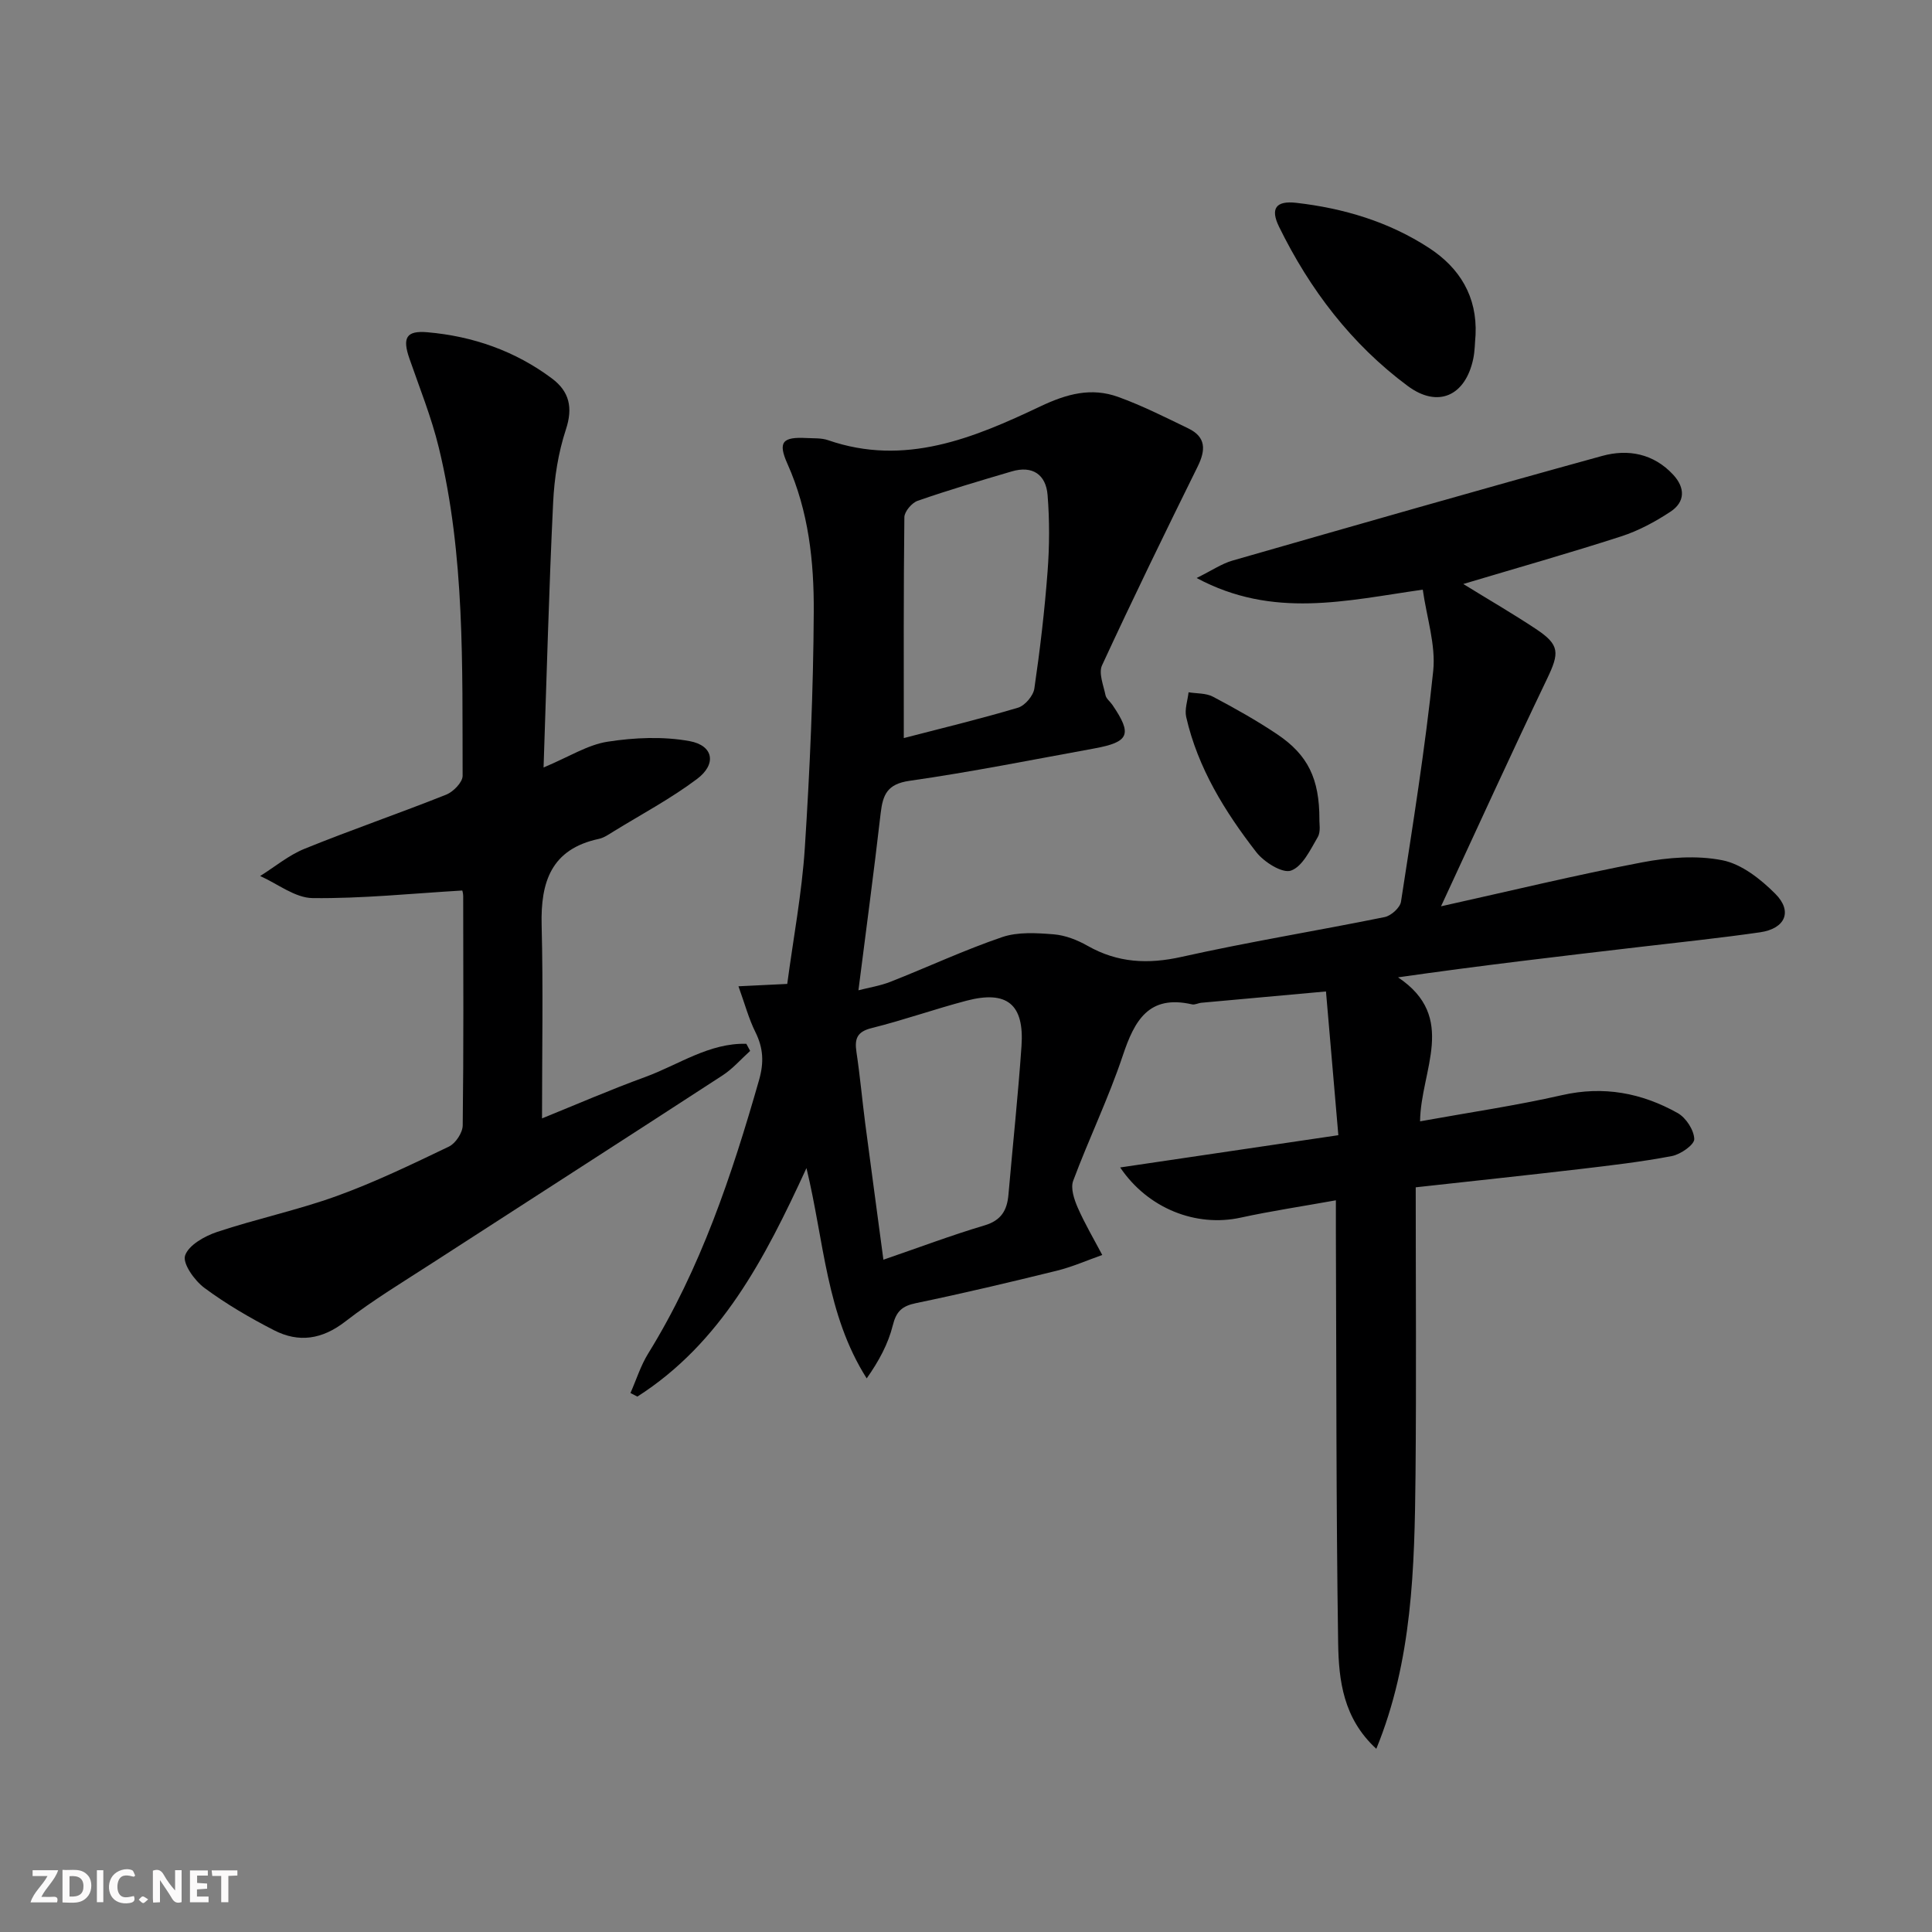<svg enable-background="new 0 0 400 400" viewBox="0 0 400 400" xmlns="http://www.w3.org/2000/svg"><rect x="0" y="0" width="400" height="400" fill="#808080" stroke="none"/><g fill="#fbfafa"><path d="m37.59 393.81c-.92.31-1.52.05-2-.78-.7-1.2-1.52-2.34-2.47-3.78v4.59c-.55.03-.95.05-1.41.07-.03-.37-.06-.64-.06-.91 0-1.91 0-3.81 0-5.7 1.13-.41 1.77-.03 2.29.91.62 1.11 1.38 2.14 2.31 3.19v-4.2h1.35v6.61z"/><path d="m12.94 393.88v-6.75c1.9.19 3.93-.54 5.37 1.29.8 1.01.78 2.88.03 3.97-1.37 1.97-3.4 1.51-5.4 1.49m1.45-1.22c2.04.12 2.92-.58 2.89-2.21-.03-1.51-.98-2.19-2.89-2z"/><path d="m11.81 393.87h-5.49c.68-2.18 2.47-3.48 3.51-5.45h-3.08v-1.21h5.29c-.71 2.13-2.44 3.48-3.47 5.51.86 0 1.63.04 2.39-.01.79-.05 1.14.21.85 1.16"/><path d="m39.33 393.86v-6.61h3.7v1.07h-2.22v1.52c.68.04 1.34.09 2.07.13v1.07c-.72.05-1.38.09-2.1.14v1.48h2.4v1.19h-3.85z"/><path d="m27.71 388.56c-1.15-.3-2.46-.61-3.1.64-.37.73-.41 1.93-.06 2.67.63 1.35 1.99.93 3.17.68.35.94-.01 1.32-.93 1.46-1.62.25-3.05-.27-3.76-1.48-.73-1.25-.6-3.03.31-4.17.88-1.11 2.71-1.7 4-1.16.32.13.44.74.65 1.12-.1.08-.19.16-.28.24"/><path d="m49.15 387.24v1.07c-.59.02-1.17.05-1.87.08v5.44h-1.48v-5.44h-1.85c-.05-.4-.08-.73-.13-1.15z"/><path d="m20.06 387.21h1.33v6.62h-1.33z"/><path d="m30.68 393.25c-.49.38-.8.79-1.05.76-.32-.05-.6-.45-.9-.7.26-.24.51-.64.8-.67.29-.04.62.3 1.15.61"/></g><path d="m284.95 362.07c-6.85-6.28-7.78-14.17-7.9-21.85-.43-28.32-.35-56.65-.47-84.97-.01-1.95 0-3.91 0-6.74-7.06 1.27-13.44 2.22-19.72 3.59-9.21 2.01-19.18-1.86-24.94-10.39 14.85-2.2 29.47-4.36 45.17-6.68-.88-10.26-1.71-19.88-2.56-29.76-9.34.84-17.56 1.58-25.79 2.34-.66.06-1.36.47-1.95.33-8.96-2.04-11.9 3.33-14.33 10.61-2.94 8.8-7.02 17.21-10.27 25.92-.57 1.54.2 3.85.94 5.55 1.48 3.37 3.36 6.55 5.08 9.81-3.15 1.11-6.23 2.48-9.46 3.27-9.67 2.38-19.36 4.68-29.11 6.7-2.88.6-4.08 1.69-4.8 4.61-.95 3.83-2.89 7.41-5.4 10.97-8.4-13.23-8.79-28.32-12.47-43.54-8.65 18.82-17.71 36.25-35.01 47.31-.48-.25-.96-.5-1.43-.74 1.21-2.74 2.11-5.66 3.67-8.18 10.87-17.58 17.31-36.9 22.95-56.6 1.05-3.66.89-6.63-.75-9.94-1.37-2.75-2.17-5.78-3.51-9.49 3.81-.19 6.69-.33 10.1-.49 1.26-9.48 3.03-18.78 3.64-28.16 1.05-16.25 1.76-32.55 1.85-48.83.06-10.43-1.05-20.85-5.44-30.67-2.05-4.57-1.01-5.62 3.93-5.36 1.5.08 3.09-.03 4.46.44 15.89 5.51 30.13-.43 43.94-6.98 5.52-2.62 10.57-3.98 16.14-1.97 4.98 1.8 9.74 4.21 14.52 6.52 3.68 1.78 3.62 4.46 1.94 7.88-6.75 13.66-13.42 27.36-19.81 41.18-.74 1.61.3 4.12.72 6.16.15.74.96 1.33 1.43 2.02 4.15 6.09 3.52 7.69-3.75 9.02-12.74 2.32-25.45 4.87-38.26 6.7-4.62.66-5.52 2.88-5.97 6.73-1.38 12.02-3 24.01-4.6 36.64 2.14-.56 4.51-.92 6.68-1.78 7.71-3.04 15.24-6.56 23.07-9.23 3.26-1.11 7.12-.86 10.66-.58 2.4.19 4.91 1.17 7.03 2.38 6.24 3.54 12.51 3.85 19.51 2.28 13.92-3.11 28.02-5.39 42-8.23 1.33-.27 3.19-1.94 3.38-3.18 2.45-15.89 5.01-31.79 6.67-47.77.56-5.38-1.34-11.02-2.16-16.84-15.88 2.26-30.97 6.09-46.82-2.41 3.19-1.58 5.19-2.96 7.4-3.6 25.5-7.32 51-14.64 76.58-21.68 5.33-1.47 10.63-.49 14.69 3.9 2.52 2.72 2.48 5.65-.58 7.66-3.15 2.08-6.61 3.94-10.19 5.1-10.64 3.44-21.42 6.49-32.69 9.86 5.28 3.26 10.26 6.14 15.05 9.32 4.96 3.29 4.87 4.94 2.28 10.34-7.44 15.51-14.56 31.17-21.94 47.07 14.16-3.14 27.81-6.46 41.59-9.09 5.43-1.04 11.34-1.5 16.67-.44 3.99.79 7.94 3.92 10.96 6.95 3.62 3.63 2.05 7.2-3.15 7.96-8.38 1.21-16.81 2.08-25.22 3.07-16.29 1.91-32.59 3.8-49.75 6.26 12.4 8.28 4.68 19.22 4.56 29.81 10.23-1.85 19.89-3.26 29.38-5.42 8.63-1.97 16.52-.46 23.96 3.71 1.71.96 3.37 3.51 3.43 5.38.03 1.17-2.83 3.18-4.64 3.52-6.34 1.21-12.77 1.95-19.19 2.71-11.03 1.29-22.07 2.46-33.84 3.76 0 20.2.14 39.83-.04 59.45-.2 19.27-.64 38.55-8.12 56.8zm-97.83-209.26c7.67-1.99 15.72-3.93 23.65-6.29 1.43-.43 3.16-2.46 3.38-3.96 1.18-8.05 2.13-16.14 2.74-24.25.4-5.25.42-10.59 0-15.83-.34-4.23-3.13-6.15-7.42-4.88-6.52 1.92-13.05 3.85-19.47 6.08-1.21.42-2.74 2.22-2.76 3.4-.18 15.11-.12 30.24-.12 45.73zm-4.22 108c7.4-2.54 14.09-5.07 20.92-7.1 3.48-1.03 4.69-3.13 4.97-6.38.89-10.25 1.99-20.48 2.7-30.75.6-8.67-3.01-11.6-11.41-9.39-6.58 1.73-13.01 4.02-19.61 5.66-3.06.76-3.56 2.23-3.15 4.97.74 4.92 1.18 9.88 1.82 14.82 1.21 9.21 2.46 18.4 3.76 28.17z" fill="#000001"/><path d="m112.54 158.9c5.32-2.23 9.15-4.71 13.27-5.34 5.55-.86 11.47-1.12 16.96-.12 4.96.91 5.64 4.77 1.54 7.84-5.42 4.07-11.47 7.29-17.26 10.85-.99.61-2 1.33-3.1 1.56-9.82 2.11-12.04 8.89-11.81 17.86.33 13.1.08 26.22.08 40 7.04-2.85 14.12-5.93 21.37-8.57 6.89-2.52 13.25-7.09 20.93-6.87.26.49.53.98.79 1.47-1.89 1.7-3.59 3.69-5.7 5.06-19.92 12.96-39.93 25.8-59.88 38.71-6.14 3.98-12.45 7.77-18.22 12.24-4.82 3.74-9.65 4.46-14.8 1.81-5-2.57-9.91-5.43-14.41-8.77-2.03-1.51-4.53-5.03-3.98-6.68.72-2.16 4.05-4.03 6.63-4.89 8.17-2.72 16.66-4.51 24.75-7.43 7.95-2.88 15.61-6.58 23.24-10.24 1.38-.66 2.84-2.87 2.86-4.38.2-15.82.12-31.65.1-47.48 0-.64-.22-1.27-.2-1.16-10.49.62-20.74 1.69-30.97 1.57-3.64-.04-7.25-2.96-10.87-4.57 3.06-1.91 5.92-4.32 9.22-5.65 9.69-3.93 19.6-7.33 29.31-11.2 1.46-.58 3.39-2.56 3.39-3.89-.08-22.76.5-45.62-4.93-67.96-1.52-6.26-3.96-12.31-6.08-18.42-1.49-4.29-.7-5.85 3.73-5.46 9.42.82 18.16 3.87 25.79 9.58 3.56 2.67 4.38 5.99 2.87 10.56-1.59 4.83-2.4 10.05-2.64 15.15-.87 17.93-1.33 35.89-1.98 54.82z" fill="#000001"/><path d="m305.5 69.33c-.15 1.65-.14 3.34-.48 4.95-1.61 7.69-7.31 10.28-13.57 5.63-11.66-8.66-20.28-19.98-26.64-32.97-1.86-3.79-.61-5.42 3.54-4.95 9.83 1.12 19.19 3.92 27.51 9.34 6.36 4.14 10 10.07 9.64 18z" fill="#000001"/><path d="m273.17 169.67c-.05.72.33 2.49-.35 3.65-1.52 2.6-3.15 6.09-5.54 6.93-1.78.62-5.57-1.76-7.17-3.81-6.51-8.4-12.11-17.43-14.52-27.99-.36-1.59.3-3.41.49-5.12 1.7.28 3.62.15 5.06.92 4.54 2.4 9.04 4.92 13.3 7.78 6.37 4.28 8.74 9.22 8.73 17.64z" fill="#000001"/></svg>
